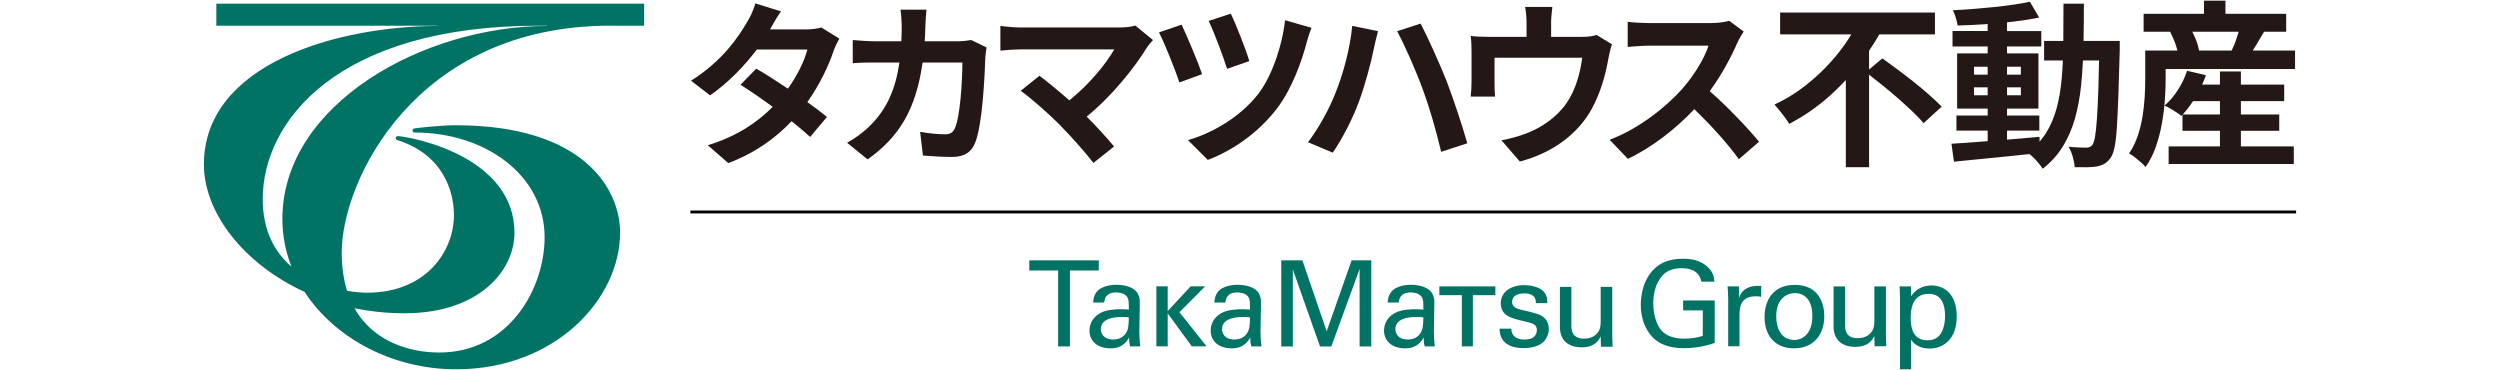<?xml version="1.0" encoding="UTF-8"?><svg id="_レイヤー_2" xmlns="http://www.w3.org/2000/svg" viewBox="0 0 249.601 36.937"><defs><style>.cls-1{fill:#007365;}.cls-2{fill:#231815;}.cls-3{fill:none;stroke:#000;stroke-miterlimit:10;stroke-width:.29px;}</style></defs><line class="cls-3" x1="68.929" y1="21.163" x2="229.244" y2="21.163"/><path class="cls-1" d="M169.863,28.12c-.131-.797-.774-1.345-1.94-1.345-.81,0-1.488.214-1.941.726-.75.833-.917,1.953-.917,2.762,0,.726.155,1.952.786,2.702.56.643,1.429.845,2.286.845.976,0,1.595-.191,1.869-.274v-2.548h-1.964v-.988h3.155v4.238c-.5.167-1.595.524-3.06.524-1.583,0-2.512-.453-3.119-1.072-.845-.857-1.202-2.06-1.202-3.274,0-.857.214-2.881,1.845-3.976.845-.572,1.964-.607,2.393-.607.679,0,1.714.083,2.536.917.512.536.548,1.036.571,1.369h-1.298Z"/><path class="cls-1" d="M172.541,29.811c0-.405-.024-.822-.059-1.214h1.131l.024,1.155c.214-.833.929-1.107,1.429-1.179.333-.048.583-.036.774-.024v1.095c-.059-.024-.131-.035-.214-.047-.083-.012-.19-.012-.321-.012-1.321,0-1.631.786-1.631,1.81v3.179h-1.131v-4.762Z"/><path class="cls-1" d="M179.208,28.442c2.393,0,2.929,1.881,2.929,3.131,0,1.75-.988,3.203-3.024,3.203-1.976,0-2.941-1.369-2.941-3.119,0-1.476.691-3.215,3.036-3.215ZM179.136,33.942c.845,0,1.81-.607,1.81-2.405,0-1.488-.691-2.274-1.738-2.274-.714,0-1.869.452-1.869,2.322,0,1.226.524,2.357,1.798,2.357Z"/><path class="cls-1" d="M184.207,28.596v3.845c0,.583.131,1.321,1.274,1.321.559,0,1.083-.191,1.405-.667.25-.357.25-.822.25-1.119v-3.381h1.155v4.857c0,.119.024.786.036,1.119h-1.167l-.024-1.024c-.214.417-.619,1.083-1.905,1.083-1.476,0-2.167-.845-2.167-2.024v-4.012h1.143Z"/><path class="cls-1" d="M189.695,29.573c0-.262-.012-.405-.036-.976h1.131l.024.988c.559-.941,1.548-1.083,2.036-1.083,1.286,0,2.512.881,2.512,3.095,0,2.226-1.298,3.203-2.726,3.203-.869,0-1.512-.369-1.833-.893v2.964h-1.107v-7.298ZM192.445,33.978c.286,0,.881-.059,1.262-.583.429-.584.488-1.441.488-1.869,0-1.072-.322-2.191-1.643-2.191-1.786,0-1.786,1.893-1.786,2.429,0,.726.107,2.214,1.679,2.214Z"/><path class="cls-1" d="M105.645,34.588v-7.582h-2.881v-1.012h6.939v1.012h-2.88v7.582h-1.178Z"/><path class="cls-1" d="M112.835,34.588c-.083-.297-.107-.583-.107-.893-.536.988-1.345,1.083-1.845,1.083-1.369,0-2.107-.774-2.107-1.762,0-.476.167-1.238,1.048-1.75.643-.357,1.595-.393,2.071-.393.286,0,.464.012.809.036,0-.738,0-1.06-.214-1.321-.226-.297-.714-.393-1.036-.393-1.131,0-1.19.774-1.202,1.012h-1.119c.036-.31.071-.726.417-1.131.452-.5,1.297-.643,1.928-.643.869,0,1.797.274,2.119.881.19.357.202.643.202.916l-.048,2.857c0,.095.012.893.095,1.5h-1.012ZM112.061,31.648c-.452,0-2.155,0-2.155,1.214,0,.381.238,1.036,1.238,1.036.571,0,1-.226,1.274-.643.25-.405.262-.738.286-1.571-.202-.024-.369-.036-.643-.036Z"/><path class="cls-1" d="M124.934,34.588c-.083-.297-.107-.583-.107-.893-.536.988-1.345,1.083-1.845,1.083-1.369,0-2.107-.774-2.107-1.762,0-.476.167-1.238,1.048-1.75.643-.357,1.595-.393,2.071-.393.286,0,.464.012.809.036,0-.738,0-1.06-.214-1.321-.226-.297-.714-.393-1.036-.393-1.131,0-1.19.774-1.202,1.012h-1.119c.036-.31.071-.726.417-1.131.452-.5,1.297-.643,1.928-.643.869,0,1.797.274,2.119.881.19.357.202.643.202.916l-.048,2.857c0,.095.012.893.095,1.5h-1.012ZM124.16,31.648c-.452,0-2.155,0-2.155,1.214,0,.381.238,1.036,1.238,1.036.571,0,1-.226,1.274-.643.25-.405.262-.738.286-1.571-.202-.024-.369-.036-.643-.036Z"/><path class="cls-1" d="M127.922,25.994h2.107l2.428,7.082,2.488-7.082h1.964v8.594h-1.167v-7.737l-2.821,7.737h-1.131l-2.714-7.689v7.689h-1.155v-8.594Z"/><path class="cls-1" d="M142.242,34.588c-.083-.297-.107-.583-.107-.893-.536.988-1.345,1.083-1.845,1.083-1.369,0-2.107-.774-2.107-1.762,0-.476.167-1.238,1.048-1.75.643-.357,1.595-.393,2.071-.393.286,0,.464.012.809.036,0-.738,0-1.06-.214-1.321-.226-.297-.714-.393-1.036-.393-1.131,0-1.19.774-1.202,1.012h-1.119c.036-.31.071-.726.417-1.131.452-.5,1.297-.643,1.928-.643.869,0,1.797.274,2.119.881.19.357.202.643.202.916l-.048,2.857c0,.095.012.893.095,1.5h-1.012ZM141.468,31.648c-.452,0-2.155,0-2.155,1.214,0,.381.238,1.036,1.238,1.036.571,0,1-.226,1.274-.643.25-.405.262-.738.286-1.571-.202-.024-.369-.036-.643-.036Z"/><path class="cls-1" d="M150.897,32.815c-.012.452.226,1.083,1.309,1.083.464,0,.809-.083,1.047-.381.119-.155.191-.357.191-.559,0-.583-.417-.69-1.309-.893-1.25-.286-2.297-.536-2.297-1.786,0-1.095.952-1.809,2.333-1.809.75,0,1.797.214,2.155.928.155.333.155.619.155.869h-1.143c.036-.904-.75-.976-1.155-.976-.167,0-1.214,0-1.214.857,0,.547.536.678.845.762,1.655.393,2.012.488,2.369.821.333.309.452.726.452,1.107,0,.666-.369,1.238-.809,1.512-.524.321-1.155.405-1.773.405-1.214,0-2.345-.5-2.333-1.94h1.178Z"/><path class="cls-1" d="M156.885,28.643v3.845c0,.583.131,1.321,1.273,1.321.559,0,1.083-.19,1.405-.666.25-.357.25-.821.25-1.119v-3.38h1.155v4.856c0,.119.024.786.036,1.119h-1.167l-.024-1.024c-.214.417-.619,1.083-1.904,1.083-1.476,0-2.166-.845-2.166-2.023v-4.011h1.143Z"/><polygon class="cls-1" points="117.757 31.171 120.321 28.59 118.876 28.59 116.584 31.057 116.584 28.59 115.455 28.59 115.455 34.575 116.584 34.575 116.584 31.285 118.985 34.575 120.46 34.575 117.757 31.171"/><polygon class="cls-1" points="143.704 28.594 143.704 29.469 145.951 29.469 145.951 34.582 147.051 34.582 147.051 29.469 149.298 29.469 149.298 28.594 143.704 28.594"/><path class="cls-1" d="M60.938,2.568h3.372V.368H21.598v2.199h22.093l.003.024c-10.068.024-23.336,3.795-23.336,13.83,0,4.797,3.942,9.919,10.053,12.724,3.012,4.615,8.761,7.725,15.123,7.725,9.908,0,16.377-7.008,16.377-13.664,0-4.236-3.523-10.702-16.423-10.702-1.433,0-3.869.268-4.102.317-.125.025-.197.087-.197.207,0,.145.13.202.209.202,7.134,0,12.976,4.322,12.976,10.451,0,5.175-3.583,11.514-10.51,11.514-2.873,0-6.559-1.012-8.47-4.424,1.583.327,3.25.507,4.981.507,7.502,0,10.99-4.301,10.99-8.028,0-7.497-9.805-9.488-11.551-9.656-.174-.016-.267.037-.299.151-.026.099.032.205.163.246,4.569,1.441,5.643,5.111,5.643,7.492,0,3.584-2.762,7.74-8.671,7.74-.464,0-1.165-.046-1.995-.185-.344-1.091-.537-2.359-.537-3.83,0-7.196,7.397-22.644,26.822-22.644ZM26.232,19.861c0-7.724,7.426-17.294,27.558-17.294h.834l.001.025c-12.3-.001-26.433,7.797-26.433,19.275,0,1.664.322,3.262.911,4.755-1.639-1.403-2.871-3.535-2.871-6.761Z"/><path class="cls-2" d="M76.879,2.938h3.584c.547,0,1.147-.071,1.536-.195l1.8,1.112c-.194.335-.423.812-.582,1.253-.477,1.43-1.359,3.319-2.613,5.084.759.547,1.448,1.06,1.96,1.483l-1.677,1.995c-.476-.441-1.13-.989-1.853-1.571-1.554,1.642-3.566,3.142-6.32,4.184l-2.048-1.783c3.054-.936,5.014-2.366,6.479-3.831-1.147-.847-2.313-1.642-3.213-2.207l1.571-1.607c.936.53,2.048,1.254,3.16,1.995.918-1.271,1.677-2.807,1.942-3.901h-5.049c-1.236,1.642-2.878,3.336-4.661,4.572l-1.907-1.465c3.09-1.924,4.731-4.342,5.614-5.879.283-.424.653-1.236.813-1.836l2.56.794c-.442.618-.883,1.413-1.095,1.801"/><path class="cls-2" d="M92.395,2.532c-.017.547-.035,1.077-.071,1.588h3.319c.442,0,.901-.052,1.324-.123l1.536.742c-.053.283-.123.741-.123.936-.071,1.907-.282,6.832-1.042,8.633-.388.901-1.059,1.36-2.278,1.36-1.006,0-2.065-.071-2.913-.141l-.282-2.366c.866.159,1.783.247,2.471.247.565,0,.812-.194,1.006-.618.512-1.111.742-4.642.742-6.549h-3.972c-.653,4.66-2.33,7.432-5.49,9.674l-2.048-1.659c.724-.406,1.607-1.006,2.313-1.73,1.641-1.624,2.524-3.602,2.912-6.285h-2.33c-.6,0-1.571,0-2.33.071v-2.313c.742.071,1.659.123,2.33.123h2.524c.018-.494.035-1.006.035-1.535,0-.389-.053-1.201-.123-1.624h2.595c-.053.406-.088,1.147-.106,1.571"/><path class="cls-2" d="M114.514,4.738c-1.272,2.066-3.531,4.89-6.02,6.903,1.006,1.006,2.047,2.153,2.736,2.984l-2.065,1.641c-.742-.988-2.225-2.647-3.372-3.813-1.024-1.042-2.825-2.63-3.883-3.39l1.871-1.5c.706.529,1.871,1.483,2.983,2.454,1.995-1.589,3.655-3.637,4.484-5.085h-9.338c-.707,0-1.66.088-2.031.124v-2.471c.459.07,1.43.159,2.031.159h9.797c.671,0,1.271-.071,1.642-.194l1.765,1.448c-.247.282-.458.511-.6.741"/><path class="cls-2" d="M120.02,7.404l-2.277.829c-.353-1.147-1.519-4.043-2.031-4.996l2.259-.777c.53,1.112,1.642,3.743,2.048,4.943M130.488,4.138c-.494,1.924-1.5,4.731-2.965,6.655-1.854,2.436-4.414,4.219-6.938,5.172l-1.977-1.977c2.419-.688,5.173-2.277,6.974-4.554,1.324-1.677,2.418-4.713,2.718-7.414l2.648.759c-.195.442-.353.97-.46,1.359M124.734,6.097l-2.224.777c-.336-1.13-1.306-3.69-1.836-4.784l2.207-.724c.441.865,1.518,3.584,1.853,4.731"/><path class="cls-2" d="M135.006,2.585l2.578.529c-.141.512-.353,1.377-.423,1.765-.247,1.254-.882,3.672-1.501,5.314-.635,1.712-1.677,3.724-2.595,5.048l-2.472-1.041c1.095-1.448,2.136-3.354,2.737-4.908.794-1.959,1.465-4.466,1.677-6.708M139.49,3.114l2.348-.759c.724,1.376,1.941,4.096,2.612,5.79.618,1.607,1.554,4.413,2.048,6.161l-2.612.848c-.495-2.083-1.129-4.325-1.837-6.232-.671-1.853-1.818-4.449-2.559-5.808"/><path class="cls-2" d="M154.865,2.32v1.359h3.072c.741,0,1.165-.088,1.465-.194l1.536.936c-.141.388-.283,1.059-.353,1.412-.3,1.695-.777,3.39-1.642,4.996-1.413,2.613-4.06,4.484-7.203,5.296l-1.836-2.118c.795-.141,1.765-.406,2.489-.689,1.465-.548,3.019-1.589,4.007-3.019.9-1.289,1.36-2.966,1.571-4.537h-8.755v2.577c0,.406.017.953.052,1.306h-2.436c.053-.441.088-1.006.088-1.483v-3.054c0-.388-.018-1.094-.088-1.518.6.07,1.13.088,1.801.088h3.778v-1.359c0-.494-.018-.865-.141-1.624h2.719c-.088.759-.124,1.13-.124,1.624"/><path class="cls-2" d="M173.47,4.244c-.6,1.377-1.588,3.266-2.771,4.855,1.748,1.518,3.884,3.778,4.925,5.049l-2.012,1.747c-1.148-1.589-2.789-3.389-4.448-4.996-1.871,1.977-4.219,3.813-6.638,4.961l-1.819-1.907c2.842-1.059,5.578-3.213,7.238-5.066,1.165-1.324,2.242-3.072,2.631-4.325h-5.984c-.742,0-1.713.106-2.083.123v-2.507c.476.071,1.554.124,2.083.124h6.231c.759,0,1.465-.106,1.818-.229l1.448,1.077c-.141.194-.459.741-.618,1.094"/><path class="cls-2" d="M192.653,9.505c-.473-.42-.983-.848-1.533-1.285-.549-.437-1.099-.86-1.648-1.268-.549-.408-1.061-.782-1.533-1.125l-1.329,1.115v-1.877c.367-.538.709-1.081,1.025-1.631h5.55V1.254h-15.456v2.18h7.108c-.206.339-.425.679-.665,1.019-.561.798-1.205,1.569-1.932,2.313-.727.745-1.516,1.433-2.366,2.065-.85.632-1.754,1.167-2.711,1.604.153.166.321.363.505.594.183.23.363.464.541.7.177.237.319.449.425.638,1.359-.709,2.617-1.563,3.775-2.561.666-.574,1.289-1.182,1.879-1.817v8.703h2.322V7.46c.392.308.799.628,1.232.972.55.438,1.087.886,1.613,1.347.526.461,1.016.907,1.471,1.339.455.431.83.824,1.126,1.179l1.808-1.648c-.331-.343-.732-.724-1.206-1.143Z"/><path class="cls-2" d="M210.467,4.09h-2.444c.021-1.185.033-2.424.033-3.722h-2.038c0,1.315-.005,2.554-.016,3.722h-1.919v1.95h1.873c-.027.629-.065,1.236-.116,1.817-.094,1.081-.266,2.074-.513,2.978-.249.903-.603,1.725-1.064,2.463-.186.298-.401.578-.633.848l-.005-.484c-1.063.095-2.13.186-3.2.275-.015.001-.029.002-.044.004v-.899h3.226v-1.506h-3.226v-.691h3.137v-5.512h-3.137v-.691h3.421v-1.542h-3.421v-.873c.234-.025.469-.047.7-.075.928-.112,1.764-.245,2.508-.399l-.921-1.578c-.497.106-1.05.204-1.657.292-.609.089-1.253.169-1.932.24-.679.071-1.368.133-2.065.186-.697.053-1.377.097-2.038.132.106.213.203.464.292.753.089.289.151.547.186.771.886-.024,1.813-.068,2.783-.133.071-.005.141-.012.212-.017v.699h-3.509v1.542h3.509v.691h-3.049v5.512h3.049v.691h-3.119v1.506h3.119v1.054c-.361.028-.717.055-1.063.081-.957.071-1.808.13-2.552.177l.248,1.79c.78-.083,1.64-.168,2.579-.257.939-.088,1.92-.186,2.942-.292.679-.071,1.348-.141,2.018-.212.123.095.248.201.374.327.183.183.361.375.532.576.172.201.31.39.416.567.816-.638,1.483-1.376,2.003-2.215.52-.839.925-1.77,1.214-2.792.289-1.022.496-2.133.62-3.332.081-.789.14-1.615.181-2.473h1.611c-.02,1.078-.044,2.037-.073,2.871-.041,1.205-.089,2.189-.142,2.951-.052.762-.115,1.347-.185,1.754-.071.408-.154.682-.249.825-.083.106-.172.183-.266.23-.095.047-.212.071-.354.071-.166,0-.408-.006-.727-.018-.319-.011-.667-.035-1.045-.071.165.283.304.62.416,1.01.112.39.174.732.186,1.028.425.012.833.015,1.223.009.39-.006.72-.033.993-.08.295-.059.552-.151.771-.275.218-.124.428-.334.629-.629.142-.201.263-.532.363-.993.1-.461.177-1.102.23-1.923.053-.821.104-1.867.151-3.137.047-1.27.095-2.815.142-4.635v-.94h-1.17ZM201.764,9.514h-1.383v-.798h1.383v.798ZM201.764,6.66v.797h-1.383v-.797h1.383ZM197.085,6.66h1.364v.797h-1.364v-.797ZM197.085,9.514v-.798h1.364v.798h-1.364Z"/><path class="cls-2" d="M223.732,13.058h3.828v-1.631h-3.828v-1.329h4.325v-1.649h-4.325v-1.311h-2.091v1.311h-1.779c.139-.308.268-.62.379-.939l-1.879-.443c-.213.65-.517,1.285-.913,1.905-.396.62-.842,1.143-1.338,1.568.165.071.354.169.567.293.212.124.419.251.62.381.201.13.366.248.496.354.036-.037.07-.078.106-.116v1.605h3.74v1.56h-5.122v1.754h12.496v-1.754h-5.282v-1.56ZM217.924,11.428c.356-.383.699-.826,1.029-1.329h2.687v1.329h-3.716Z"/><path class="cls-2" d="M224.919,5.047c.125-.194.255-.405.391-.638.235-.403.482-.817.738-1.241h2.205v-1.79h-6.062V.066h-2.145v1.312h-6.026v1.79h2.648c.175.359.414.884.542,1.258.077.225.137.431.183.62h-3.213v2.889c0,.532-.018,1.111-.053,1.737-.035.626-.106,1.27-.213,1.932-.106.662-.266,1.312-.479,1.95-.212.638-.502,1.229-.869,1.772.154.071.337.189.55.355.213.165.422.34.629.522.206.183.363.34.47.47.425-.603.768-1.28,1.028-2.03.26-.751.461-1.521.602-2.313.142-.792.239-1.565.293-2.322.053-.756.079-1.447.079-2.074v-1.046h12.921v-1.844h-4.219ZM219.204,3.868c-.106-.251-.215-.483-.327-.7h4.631c-.02.068-.038.134-.059.204-.083.278-.174.555-.275.833-.092.255-.261.603-.37.842h-3.248c-.05-.298-.185-.78-.352-1.178Z"/></svg>